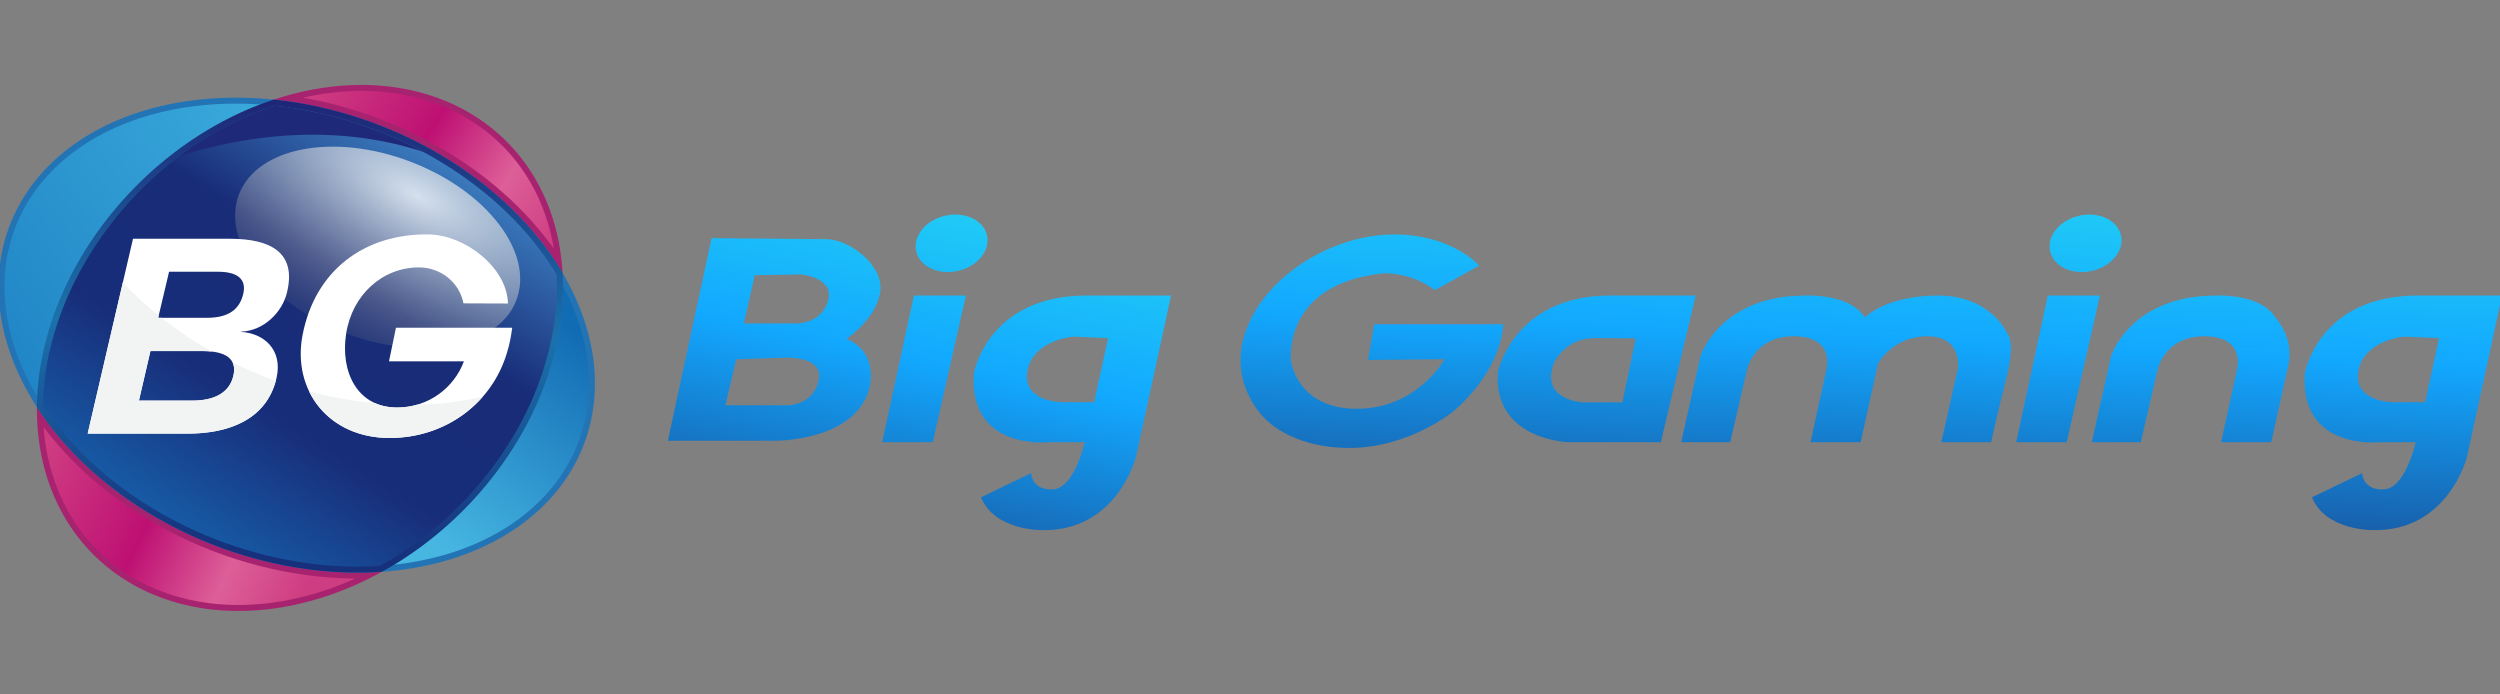 <?xml version="1.0" encoding="UTF-8" standalone="no"?> <svg xmlns:dc="http://purl.org/dc/elements/1.1/" xmlns:cc="http://creativecommons.org/ns#" xmlns:rdf="http://www.w3.org/1999/02/22-rdf-syntax-ns#" xmlns:svg="http://www.w3.org/2000/svg" xmlns="http://www.w3.org/2000/svg" xmlns:xlink="http://www.w3.org/1999/xlink" xmlns:sodipodi="http://sodipodi.sourceforge.net/DTD/sodipodi-0.dtd" xmlns:inkscape="http://www.inkscape.org/namespaces/inkscape" width="72" height="20" viewBox="0 0 72 20" version="1.1" id="svg8" inkscape:version="1.0 (4035a4fb49, 2020-05-01)" sodipodi:docname="Big Gaming.svg"><rect x="0" y="0" width="72" height="20" fill="#808080" stroke="none"/><defs id="defs2"><linearGradient inkscape:collect="always" id="linearGradient1118"><stop style="stop-color:#185da8;stop-opacity:1" offset="0" id="stop1114"></stop><stop id="stop902" offset="0.5" style="stop-color:#12a8ff;stop-opacity:1"></stop><stop style="stop-color:#23d2f4;stop-opacity:1" offset="1" id="stop1116"></stop></linearGradient><linearGradient inkscape:collect="always" id="linearGradient984"><stop style="stop-color:#ffffff;stop-opacity:1" offset="0" id="stop980"></stop><stop style="stop-color:#808080;stop-opacity:0;" offset="1" id="stop982"></stop></linearGradient><linearGradient inkscape:collect="always" id="linearGradient965"><stop style="stop-color:#1e2676;stop-opacity:1;" offset="0" id="stop961"></stop><stop id="stop969" offset="0.5" style="stop-color:#1a72ab;stop-opacity:1"></stop><stop style="stop-color:#17307b;stop-opacity:1" offset="1" id="stop963"></stop></linearGradient><linearGradient inkscape:collect="always" id="linearGradient943"><stop style="stop-color:#175ea9;stop-opacity:1" offset="0" id="stop939"></stop><stop id="stop947" offset="0.339" style="stop-color:#182d79;stop-opacity:1"></stop><stop style="stop-color:#182c78;stop-opacity:1" offset="0.669" id="stop988"></stop><stop style="stop-color:#3b7cbe;stop-opacity:1" offset="1" id="stop941"></stop></linearGradient><linearGradient inkscape:collect="always" id="linearGradient935"><stop style="stop-color:#47b7e2;stop-opacity:1" offset="0" id="stop931"></stop><stop style="stop-color:#126cb4;stop-opacity:1" offset="1" id="stop933"></stop></linearGradient><linearGradient inkscape:collect="always" id="linearGradient927"><stop style="stop-color:#1f83c5;stop-opacity:1" offset="0" id="stop923"></stop><stop style="stop-color:#38a7d9;stop-opacity:1" offset="1" id="stop925"></stop></linearGradient><linearGradient inkscape:collect="always" id="linearGradient870"><stop style="stop-color:#ce3b81;stop-opacity:1" offset="0" id="stop866"></stop><stop id="stop874" offset="0.412" style="stop-color:#be1073;stop-opacity:1"></stop><stop style="stop-color:#dd5f98;stop-opacity:1" offset="0.73" id="stop876"></stop><stop style="stop-color:#ce3c81;stop-opacity:1" offset="1" id="stop868"></stop></linearGradient><linearGradient inkscape:collect="always" xlink:href="#linearGradient870" id="linearGradient872" x1="-341.964" y1="219.163" x2="-253.044" y2="261.337" gradientUnits="userSpaceOnUse"></linearGradient><linearGradient inkscape:collect="always" xlink:href="#linearGradient870" id="linearGradient884" x1="-239.694" y1="76.708" x2="-159.22" y2="128.226" gradientUnits="userSpaceOnUse"></linearGradient><linearGradient inkscape:collect="always" xlink:href="#linearGradient927" id="linearGradient929" x1="-370.908" y1="163.07" x2="-274.633" y2="91.932" gradientUnits="userSpaceOnUse"></linearGradient><linearGradient inkscape:collect="always" xlink:href="#linearGradient935" id="linearGradient937" x1="-204.692" y1="241.05" x2="-153.752" y2="173.193" gradientUnits="userSpaceOnUse"></linearGradient><linearGradient inkscape:collect="always" xlink:href="#linearGradient943" id="linearGradient945" x1="-295.522" y1="236.588" x2="-212.043" y2="105.302" gradientUnits="userSpaceOnUse"></linearGradient><linearGradient inkscape:collect="always" xlink:href="#linearGradient965" id="linearGradient967" x1="-261.084" y1="90.582" x2="-267.47" y2="242.995" gradientUnits="userSpaceOnUse"></linearGradient><radialGradient inkscape:collect="always" xlink:href="#linearGradient984" id="radialGradient986" cx="-168.456" cy="177.174" fx="-168.456" fy="177.174" r="49.712" gradientTransform="matrix(2.876,0.362,-0.158,1.255,357.09,29.236)" gradientUnits="userSpaceOnUse"></radialGradient><linearGradient inkscape:collect="always" xlink:href="#linearGradient1118" id="linearGradient1120" x1="-23.234" y1="245.467" x2="2.02" y2="124.249" gradientUnits="userSpaceOnUse"></linearGradient><linearGradient inkscape:collect="always" xlink:href="#linearGradient1118" id="linearGradient1128" x1="378.338" y1="234.446" x2="383.6" y2="116.799" gradientUnits="userSpaceOnUse"></linearGradient><linearGradient inkscape:collect="always" xlink:href="#linearGradient1118" id="linearGradient972" gradientUnits="userSpaceOnUse" x1="-23.234" y1="245.467" x2="2.02" y2="124.249"></linearGradient><linearGradient inkscape:collect="always" xlink:href="#linearGradient1118" id="linearGradient974" gradientUnits="userSpaceOnUse" x1="-23.234" y1="245.467" x2="2.02" y2="124.249"></linearGradient><linearGradient inkscape:collect="always" xlink:href="#linearGradient1118" id="linearGradient976" gradientUnits="userSpaceOnUse" x1="-23.234" y1="245.467" x2="2.02" y2="124.249"></linearGradient><linearGradient inkscape:collect="always" xlink:href="#linearGradient1118" id="linearGradient978" gradientUnits="userSpaceOnUse" x1="-23.234" y1="245.467" x2="2.02" y2="124.249"></linearGradient><linearGradient inkscape:collect="always" xlink:href="#linearGradient1118" id="linearGradient980" gradientUnits="userSpaceOnUse" x1="378.338" y1="234.446" x2="383.6" y2="116.799"></linearGradient><linearGradient inkscape:collect="always" xlink:href="#linearGradient1118" id="linearGradient982" gradientUnits="userSpaceOnUse" x1="378.338" y1="234.446" x2="383.6" y2="116.799"></linearGradient><linearGradient inkscape:collect="always" xlink:href="#linearGradient1118" id="linearGradient985" gradientUnits="userSpaceOnUse" x1="378.338" y1="234.446" x2="383.6" y2="116.799"></linearGradient><linearGradient inkscape:collect="always" xlink:href="#linearGradient1118" id="linearGradient987" gradientUnits="userSpaceOnUse" x1="378.338" y1="234.446" x2="383.6" y2="116.799"></linearGradient><linearGradient inkscape:collect="always" xlink:href="#linearGradient1118" id="linearGradient989" gradientUnits="userSpaceOnUse" x1="378.338" y1="234.446" x2="383.6" y2="116.799"></linearGradient><linearGradient inkscape:collect="always" xlink:href="#linearGradient1118" id="linearGradient991" gradientUnits="userSpaceOnUse" x1="378.338" y1="234.446" x2="383.6" y2="116.799"></linearGradient><linearGradient inkscape:collect="always" xlink:href="#linearGradient1118" id="linearGradient993" gradientUnits="userSpaceOnUse" x1="378.338" y1="234.446" x2="383.6" y2="116.799"></linearGradient></defs><g inkscape:label="Layer 1" inkscape:groupmode="layer" id="layer1"><g id="g970" transform="matrix(0.086,0,0,0.086,30.338,-4.921)" style="stroke-width:11.644"><g id="g917" style="stroke-width:11.644"><g id="g1103" style="fill:url(#linearGradient1120);fill-opacity:1;stroke-width:11.644"><path d="m -114.465,136.965 -14.643,67.857 h 36.072 c 0,0 26.071,0.178 31.25,-16.965 0,0 3.929,-12.321 -7.5,-17.143 0,0 9.643,-6.429 11.25,-15.357 1.607,-8.929 -9.821,-17.678 -17.5,-18.035 z m 29.99,12.158 c 0,0 11.364,1.012 8.965,8.967 -2.399,7.955 -11.111,7.449 -11.111,7.449 h -17.045 l 3.66,-16.162 z m -4.312,27.869 c 4.013,0.101 11.826,1.141 10.121,7.865 -2.273,8.965 -11.617,8.082 -11.617,8.082 h -19.57 l 3.662,-15.404 15.152,-0.506 c 0,0 0.914,-0.071 2.252,-0.037 z" style="fill:url(#linearGradient972);fill-opacity:1;stroke:none;stroke-width:11.644px;stroke-linecap:butt;stroke-linejoin:miter;stroke-opacity:1" id="path1057"></path><path id="path1069" d="m -46.72,156.195 -10.607,49.119 h 16.92 l 11.112,-49.119 z" style="fill:url(#linearGradient974);fill-opacity:1;stroke:none;stroke-width:11.644px;stroke-linecap:butt;stroke-linejoin:miter;stroke-opacity:1"></path><path d="m -22.672,134.721 a 9.481,12.15 77.504 0 1 -7.617,12.744 9.481,12.15 77.504 0 1 -15.226,-4.773 9.481,12.15 77.504 0 1 7.617,-12.744 9.481,12.15 77.504 0 1 15.226,4.773 z" style="opacity:1;fill:url(#linearGradient976);fill-opacity:1;fill-rule:evenodd;stroke:none;stroke-width:23.289;stroke-linecap:round;stroke-linejoin:round;stroke-opacity:1" id="path1071"></path><path d="m 11.111,156.195 c -33.209,0 -37.754,26.012 -37.754,26.012 -1.768,26.011 25.002,23.107 25.002,23.107 h 12.121 c 0,0 -3.41,15.404 -10.607,15.783 -7.197,0.379 -7.322,-5.43 -7.322,-5.43 l -16.795,8.08 c 4.419,11.112 20.078,10.986 20.078,10.986 25.506,0.758 31.818,-24.496 31.818,-24.496 l 11.744,-54.043 z m -4.42,13.764 11.617,0.504 -4.672,21.467 H 3.031 c 0,0 -13.638,-1.4e-4 -11.744,-10.48 1.894,-10.48 15.404,-11.49 15.404,-11.49 z" style="opacity:1;fill:url(#linearGradient978);fill-opacity:1;stroke:none;stroke-width:11.644px;stroke-linecap:butt;stroke-linejoin:miter;stroke-opacity:1" id="path1074"></path></g><g id="g1112" style="fill:url(#linearGradient1128);fill-opacity:1;stroke-width:11.644"><path id="path1079" d="m 127.768,154.375 14.821,-8.214 c 0,0 -9.123,-10.548 -28.821,-10.421 -19.698,0.126 -41.543,12.879 -48.866,31.062 -7.324,18.183 5.682,30.305 5.682,30.305 0,0 8.433,10.126 28.523,10.126 20.089,0 34.911,-12.321 34.911,-12.321 0,0 15.625,-12.589 16.607,-29.107 h -43.214 l -2.054,11.964 25.625,-0.268 c 0,0 -8.929,16.429 -29.107,16.607 -20.179,0.179 -22.321,-15.893 -22.321,-15.893 0,0 -3.214,-26.071 31.161,-29.464 0,0 8.75,-0.536 17.054,5.625 z" style="fill:url(#linearGradient980);fill-opacity:1;stroke:none;stroke-width:11.644px;stroke-linecap:butt;stroke-linejoin:miter;stroke-opacity:1"></path><path d="m 186.34,156.195 c -32.054,0 -37.5,25.502 -37.5,25.502 -1.607,23.125 23.838,23.617 23.838,23.617 h 30.742 l 11.67,-49.119 z m -5.09,14.252 13.75,0.088 -4.465,21.43 H 177.5 c 0,0 -14.642,-0.536 -9.91,-13.125 0,0 3.749,-8.482 13.66,-8.393 z" style="opacity:1;fill:url(#linearGradient982);fill-opacity:1;stroke:none;stroke-width:11.644px;stroke-linecap:butt;stroke-linejoin:miter;stroke-opacity:1" id="path1081"></path><path id="path1086" d="m 210.238,205.314 6.44,-28.789 c 0,0 6.313,-20.329 35.229,-20.329 0,0 14.773,-0.758 19.824,7.324 0,0 6.945,-7.324 24.622,-7.324 17.678,0 23.107,12.753 23.107,12.753 0,0 2.778,2.525 -0.253,14.521 -3.03,11.996 -5.177,21.845 -5.177,21.845 h -16.668 l 5.556,-24.749 c 0,0 1.515,-10.733 -10.228,-10.733 -11.743,0 -16.541,9.218 -16.541,9.218 l -5.808,26.264 h -16.794 l 5.303,-24.244 c 0,0 3.157,-10.985 -10.48,-11.238 -13.637,-0.253 -16.036,10.985 -16.036,10.985 l -5.682,24.496 z" style="fill:url(#linearGradient985);fill-opacity:1;stroke:none;stroke-width:11.644px;stroke-linecap:butt;stroke-linejoin:miter;stroke-opacity:1"></path><path style="fill:url(#linearGradient987);fill-opacity:1;stroke:none;stroke-width:11.644px;stroke-linecap:butt;stroke-linejoin:miter;stroke-opacity:1" d="m 333.031,156.195 -10.607,49.119 h 16.92 l 11.112,-49.119 z" id="path1088"></path><path id="path1090" style="opacity:1;fill:url(#linearGradient989);fill-opacity:1;fill-rule:evenodd;stroke:none;stroke-width:23.289;stroke-linecap:round;stroke-linejoin:round;stroke-opacity:1" d="m 357.079,134.721 a 9.481,12.15 77.504 0 1 -7.617,12.744 9.481,12.15 77.504 0 1 -15.226,-4.773 9.481,12.15 77.504 0 1 7.617,-12.744 9.481,12.15 77.504 0 1 15.226,4.773 z"></path><path d="m 390.051,156.178 c -0.414,0.005 -0.645,0.018 -0.645,0.018 -28.916,0 -35.229,20.328 -35.229,20.328 l -6.439,28.791 h 16.414 l 5.684,-24.498 c 0,0 2.398,-11.237 16.035,-10.984 13.637,0.253 10.48,11.238 10.48,11.238 l -5.303,24.244 h 16.793 l 5.809,-26.266 c 1.775,-8.897 -4.42,-15.531 -4.42,-15.531 -4.419,-7.071 -16.283,-7.374 -19.18,-7.34 z" style="opacity:1;fill:url(#linearGradient991);fill-opacity:1;stroke:none;stroke-width:11.644px;stroke-linecap:butt;stroke-linejoin:miter;stroke-opacity:1" id="path1092"></path><path id="path1097" style="opacity:1;fill:url(#linearGradient993);fill-opacity:1;stroke:none;stroke-width:11.644px;stroke-linecap:butt;stroke-linejoin:miter;stroke-opacity:1" d="m 456.841,156.195 c -33.209,0 -37.754,26.012 -37.754,26.012 -1.768,26.011 25.002,23.107 25.002,23.107 h 12.121 c 0,0 -3.41,15.404 -10.607,15.783 -7.197,0.379 -7.322,-5.43 -7.322,-5.43 l -16.795,8.08 c 4.419,11.112 20.078,10.986 20.078,10.986 25.506,0.758 31.818,-24.496 31.818,-24.496 l 11.744,-54.043 z m -4.42,13.764 11.617,0.504 -4.672,21.467 h -10.605 c 0,0 -13.638,-1.4e-4 -11.744,-10.48 1.894,-10.48 15.404,-11.49 15.404,-11.49 z"></path></g></g><g id="g936" style="stroke-width:11.644"><path id="path847" style="opacity:1;fill:#a8236f;fill-opacity:1;fill-rule:evenodd;stroke-width:23.289;stroke-linecap:round;stroke-linejoin:round" transform="rotate(45)" d="m 21.53,301.281 a 77.097,97.829 0 0 1 -77.097,97.829 77.097,97.829 0 0 1 -77.097,-97.829 77.097,97.829 0 0 1 77.097,-97.829 77.097,97.829 0 0 1 77.097,97.829 z"></path><path d="m -212.043,105.302 a 102.896,75.562 20.792 0 1 49.54,111.15 102.896,75.562 20.792 0 1 -132.256,17.154 102.896,75.562 20.792 0 1 -49.54,-111.15 102.896,75.562 20.792 0 1 132.256,-17.154 z" style="opacity:1;fill:#2374b5;fill-opacity:1;fill-rule:evenodd;stroke-width:23.289;stroke-linecap:round;stroke-linejoin:round" id="path852"></path><path style="opacity:1;fill:url(#linearGradient872);fill-opacity:1;fill-rule:evenodd;stroke-width:23.289;stroke-linecap:round;stroke-linejoin:round" d="m -338.176,200.225 c 0.261,3.498 0.751,6.98 1.51,10.414 0.368,1.678 0.854,3.544 1.383,5.264 2.098,6.92 5.487,13.735 9.887,19.518 1.65,2.172 3.423,4.205 5.314,6.096 2.546,2.547 5.374,4.895 8.391,6.963 1.054,0.719 2.09,1.383 3.266,2.086 7.745,4.615 16.524,7.452 25.404,8.605 7.02,0.924 14.196,0.838 21.297,-0.098 2.229,-0.296 4.645,-0.708 6.922,-1.189 7.172,-1.517 14.096,-3.835 20.803,-6.85 0.05,-0.022 0.099,-0.048 0.148,-0.07 -21.699,-0.174 -43.249,-5.883 -62.457,-15.91 -16.183,-8.485 -30.863,-20.17 -41.867,-34.828 z" id="path864"></path><path style="opacity:1;fill:url(#linearGradient884);fill-opacity:1;fill-rule:evenodd;stroke-width:23.289;stroke-linecap:round;stroke-linejoin:round" d="m -230.721,87.678 c -3.336,-0.043 -6.635,0.124 -9.982,0.477 -3.543,0.378 -7.094,0.98 -10.607,1.779 14.244,2.499 28.097,7.268 40.906,13.967 16.429,8.633 31.319,20.555 42.359,35.553 0.253,0.344 0.496,0.696 0.744,1.043 -0.085,-0.509 -0.16,-1.025 -0.254,-1.521 -0.347,-1.802 -0.722,-3.462 -1.211,-5.26 -0.402,-1.497 -0.852,-2.948 -1.316,-4.307 -2.717,-7.919 -6.99,-15.323 -12.65,-21.504 -0.678,-0.744 -1.615,-1.718 -2.453,-2.525 -1.904,-1.854 -4.035,-3.65 -6.066,-5.145 -1.601,-1.187 -3.637,-2.534 -5.457,-3.586 -5.694,-3.316 -11.874,-5.678 -18.273,-7.139 -1.666,-0.374 -3.548,-0.742 -5.318,-1 -3.486,-0.521 -6.885,-0.784 -10.42,-0.832 z" id="path854"></path><path style="opacity:1;fill:url(#linearGradient937);fill-opacity:1;fill-rule:evenodd;stroke-width:23.289;stroke-linecap:round;stroke-linejoin:round" d="m -164.254,152.93 a 77.097,97.829 45 0 1 -33.559,75.332 77.097,97.829 45 0 1 -22.951,18.051 c 2.084,-0.228 4.176,-0.51 6.252,-0.865 7.123,-1.212 14.35,-3.242 21.08,-6.182 3.12,-1.352 6.406,-3.038 9.465,-4.92 2.219,-1.362 4.366,-2.849 6.363,-4.414 2.79,-2.178 5.471,-4.664 7.801,-7.242 4.649,-5.127 8.486,-11.287 10.896,-17.871 1.577,-4.258 2.606,-8.783 3.062,-13.229 0.38,-3.625 0.394,-7.161 0.109,-10.771 -0.206,-2.547 -0.567,-5.028 -1.062,-7.488 -0.254,-1.266 -0.613,-2.801 -0.963,-4.102 -1.495,-5.603 -3.744,-11.135 -6.494,-16.299 z" id="path921"></path><path style="opacity:1;fill:url(#linearGradient929);fill-opacity:1;fill-rule:evenodd;stroke-width:23.289;stroke-linecap:round;stroke-linejoin:round" d="m -274.633,91.932 c -5.785,0.045 -11.607,0.514 -17.369,1.48 -1.866,0.313 -3.98,0.724 -5.896,1.172 -6.576,1.516 -13.004,3.723 -19.053,6.725 -2.793,1.383 -5.642,3.017 -8.279,4.791 -1.272,0.851 -2.602,1.815 -3.793,2.742 -8.878,6.845 -15.931,16.197 -19.445,26.889 -1.275,3.812 -2.111,7.809 -2.508,11.74 -0.361,3.58 -0.374,7.072 -0.09,10.639 0.306,3.751 0.941,7.367 1.869,10.986 0.821,3.193 1.918,6.428 3.15,9.447 1.616,3.941 3.565,7.735 5.758,11.383 a 77.097,97.829 45 0 1 33.445,-70.695 77.097,97.829 45 0 1 41.205,-27.023 c -2.987,-0.2 -5.979,-0.295 -8.994,-0.275 z" id="path903"></path><path id="path949" style="opacity:1;fill:url(#linearGradient967);fill-opacity:1;fill-rule:evenodd;stroke-width:23.289;stroke-linecap:round;stroke-linejoin:round" d="m -261.084,90.582 a 77.097,97.829 45 0 0 -45.76,28.648 77.097,97.829 45 0 0 -33.557,74.328 102.896,75.562 20.792 0 0 45.641,40.047 102.896,75.562 20.792 0 0 69.885,15.09 77.097,97.829 45 0 0 27.062,-20.434 77.097,97.829 45 0 0 33.432,-79.639 102.896,75.562 20.792 0 0 -47.662,-43.32 102.896,75.562 20.792 0 0 -49.041,-14.721 z"></path><path id="path909" style="opacity:1;fill:url(#linearGradient945);fill-opacity:1;fill-rule:evenodd;stroke-width:23.289;stroke-linecap:round;stroke-linejoin:round" d="m -260.848,92.625 c -0.48,0.16 -0.964,0.312 -1.441,0.48 -4.011,1.413 -8.043,3.116 -11.857,5 -8.106,4.002 -15.663,8.937 -22.658,14.703 -3.601,2.971 -6.963,6.082 -10.234,9.477 -2.993,3.106 -5.876,6.437 -8.51,9.838 -7.721,9.961 -13.955,21.24 -17.963,33.254 -0.833,2.496 -1.52,4.843 -2.168,7.436 -1.645,6.578 -2.586,13.362 -2.699,20.152 2.59,3.947 5.464,7.705 8.57,11.229 3.852,4.371 8.088,8.447 12.582,12.195 7.178,5.974 15.259,11.267 23.568,15.535 8.565,4.409 17.515,7.886 26.811,10.424 4.108,1.121 8.43,2.079 12.627,2.797 5.895,1.011 11.869,1.618 17.787,1.787 3.688,0.103 7.379,0.038 10.949,-0.201 0.735,-0.408 1.472,-0.815 2.189,-1.236 6.704,-3.936 12.964,-8.505 18.789,-13.676 3.572,-3.165 7.093,-6.687 10.262,-10.262 2.467,-2.784 4.732,-5.577 6.959,-8.604 5.358,-7.289 9.813,-15.038 13.332,-23.377 4.242,-10.104 6.95,-20.824 7.57,-31.818 0.158,-2.845 0.156,-5.697 0.014,-8.543 -0.28,-0.468 -0.555,-0.944 -0.838,-1.396 -2.126,-3.433 -4.598,-6.854 -7.072,-9.896 -4.376,-5.388 -9.313,-10.344 -14.639,-14.85 -1.471,-1.236 -3.116,-2.565 -4.703,-3.775 -3.034,-2.315 -6.048,-4.407 -9.264,-6.445 -4.461,-2.815 -8.899,-5.269 -13.664,-7.561 -8.565,-4.115 -17.62,-7.365 -26.936,-9.641 -4.497,-1.091 -8.857,-1.926 -13.455,-2.559 -1.305,-0.179 -2.606,-0.329 -3.908,-0.467 z"></path><path id="path971" style="opacity:1;fill:#1e2a79;fill-opacity:1;fill-rule:evenodd;stroke-width:23.289;stroke-linecap:round;stroke-linejoin:round" d="m -260.848,92.625 c -0.48,0.16 -0.964,0.312 -1.441,0.48 -4.011,1.413 -8.043,3.116 -11.857,5 -6.507,3.213 -12.654,7.036 -18.447,11.398 a 110.235,139.879 53.094 0 1 81.449,-1.453 c -1.769,-0.949 -3.557,-1.871 -5.404,-2.76 -8.565,-4.115 -17.62,-7.365 -26.936,-9.641 -4.497,-1.091 -8.857,-1.926 -13.455,-2.559 -1.305,-0.179 -2.606,-0.329 -3.908,-0.467 z"></path><ellipse style="opacity:0.8;fill:url(#radialGradient986);fill-opacity:1;fill-rule:evenodd;stroke-width:23.289;stroke-linecap:round;stroke-linejoin:round" id="path978" cx="-161.745" cy="211.347" rx="49.712" ry="30.724" transform="rotate(20.821)"></ellipse><g id="g1055" style="stroke-width:11.644"><g style="fill:#ffffff;fill-opacity:1;stroke-width:11.644" transform="translate(36.534,-259.735)" id="g1027"><path id="path1018" style="font-style:italic;font-variant:normal;font-weight:bold;font-stretch:normal;font-size:89.155px;line-height:0.9;font-family:'FONTSPRING DEMO - Geometos Neue Bold';-inkscape-font-specification:'FONTSPRING DEMO - Geometos Neue Bold, Bold Italic';fill:#ffffff;fill-opacity:1;stroke-width:11.644" d="m -293.156,414.737 c 3.121,-13.106 -5.306,-17.831 -19.246,-17.831 h -32.354 l -15.188,65.262 h 33.498 c 13.108,0 26.424,-4.279 29.753,-18.633 2.185,-9.629 -4.473,-15.067 -11.964,-15.424 l 0.104,-0.089 c 7.49,-0.267 13.836,-6.419 15.397,-13.284 z m -31.729,36.375 h -17.893 l 3.849,-16.583 h 17.581 c 7.49,0 11.547,2.496 10.195,8.291 -1.352,5.795 -6.554,8.291 -13.732,8.291 z m -7.802,-43.151 h 16.437 c 6.242,0 9.571,2.318 8.427,7.311 -1.144,5.082 -4.681,8.113 -12.172,8.113 h -16.333 z"></path><path id="path1020" style="font-style:italic;font-variant:normal;font-weight:bold;font-stretch:normal;font-size:89.155px;line-height:0.9;font-family:'FONTSPRING DEMO - Geometos Neue Bold';-inkscape-font-specification:'FONTSPRING DEMO - Geometos Neue Bold, Bold Italic';fill:#ffffff;fill-opacity:1;stroke-width:11.644" d="m -256.706,426.715 -2.323,11.234 h 25.092 c -3.293,8.856 -11.869,15.475 -22.371,15.475 -13.476,0 -18.998,-12.032 -17.098,-24.599 1.983,-13.117 12.158,-22.326 24.426,-22.326 7.435,0 13.635,5.252 14.875,12.043 l 14.919,0.058 c -0.327,-12.124 -14.446,-23.007 -26.62,-23.148 -21.696,-0.253 -38.003,12.215 -42.159,33.626 -3.627,18.689 8.862,34.547 29.122,34.547 18.959,0 34.386,-11.858 39.311,-28.53 0.929,-3.031 1.301,-5.082 1.766,-8.381 z" sodipodi:nodetypes="cccsssccsssccc"></path></g><g id="g1047" style="stroke-width:11.644"><path id="path1029" style="font-style:italic;font-variant:normal;font-weight:bold;font-stretch:normal;font-size:89.155px;line-height:0.9;font-family:'FONTSPRING DEMO - Geometos Neue Bold';-inkscape-font-specification:'FONTSPRING DEMO - Geometos Neue Bold, Bold Italic';fill:#f2f3f3;fill-opacity:1;stroke-width:11.644" d="m -311.621,151.781 -11.789,50.652 h 33.498 c 12.809,0 25.811,-4.094 29.504,-17.674 a 102.896,75.562 20.792 0 1 -14.455,-6.127 c 0.559,1.185 0.663,2.66 0.244,4.453 -1.352,5.795 -6.554,8.291 -13.732,8.291 h -17.893 l 3.848,-16.582 h 17.582 c 1.072,0 2.065,0.058 2.99,0.162 a 102.896,75.562 20.792 0 1 -16.854,-11.307 h -1.117 l 0.178,-0.75 a 102.896,75.562 20.792 0 1 -12.004,-11.119 z"></path><path id="path1031" style="font-style:italic;font-variant:normal;font-weight:bold;font-stretch:normal;font-size:89.155px;line-height:0.9;font-family:'FONTSPRING DEMO - Geometos Neue Bold';-inkscape-font-specification:'FONTSPRING DEMO - Geometos Neue Bold, Bold Italic';fill:#f2f3f3;fill-opacity:1;stroke-width:11.644" d="m -249.268,188.242 c 4.504,9.343 14.184,15.648 26.957,15.648 12.682,0 23.778,-5.311 31.213,-13.814 a 102.896,75.562 20.792 0 1 -21.99,2.66 c -2.111,0.609 -4.346,0.953 -6.686,0.953 -2.807,0 -5.263,-0.529 -7.385,-1.469 a 102.896,75.562 20.792 0 1 -22.109,-3.979 z"></path></g></g></g></g></g></svg> 